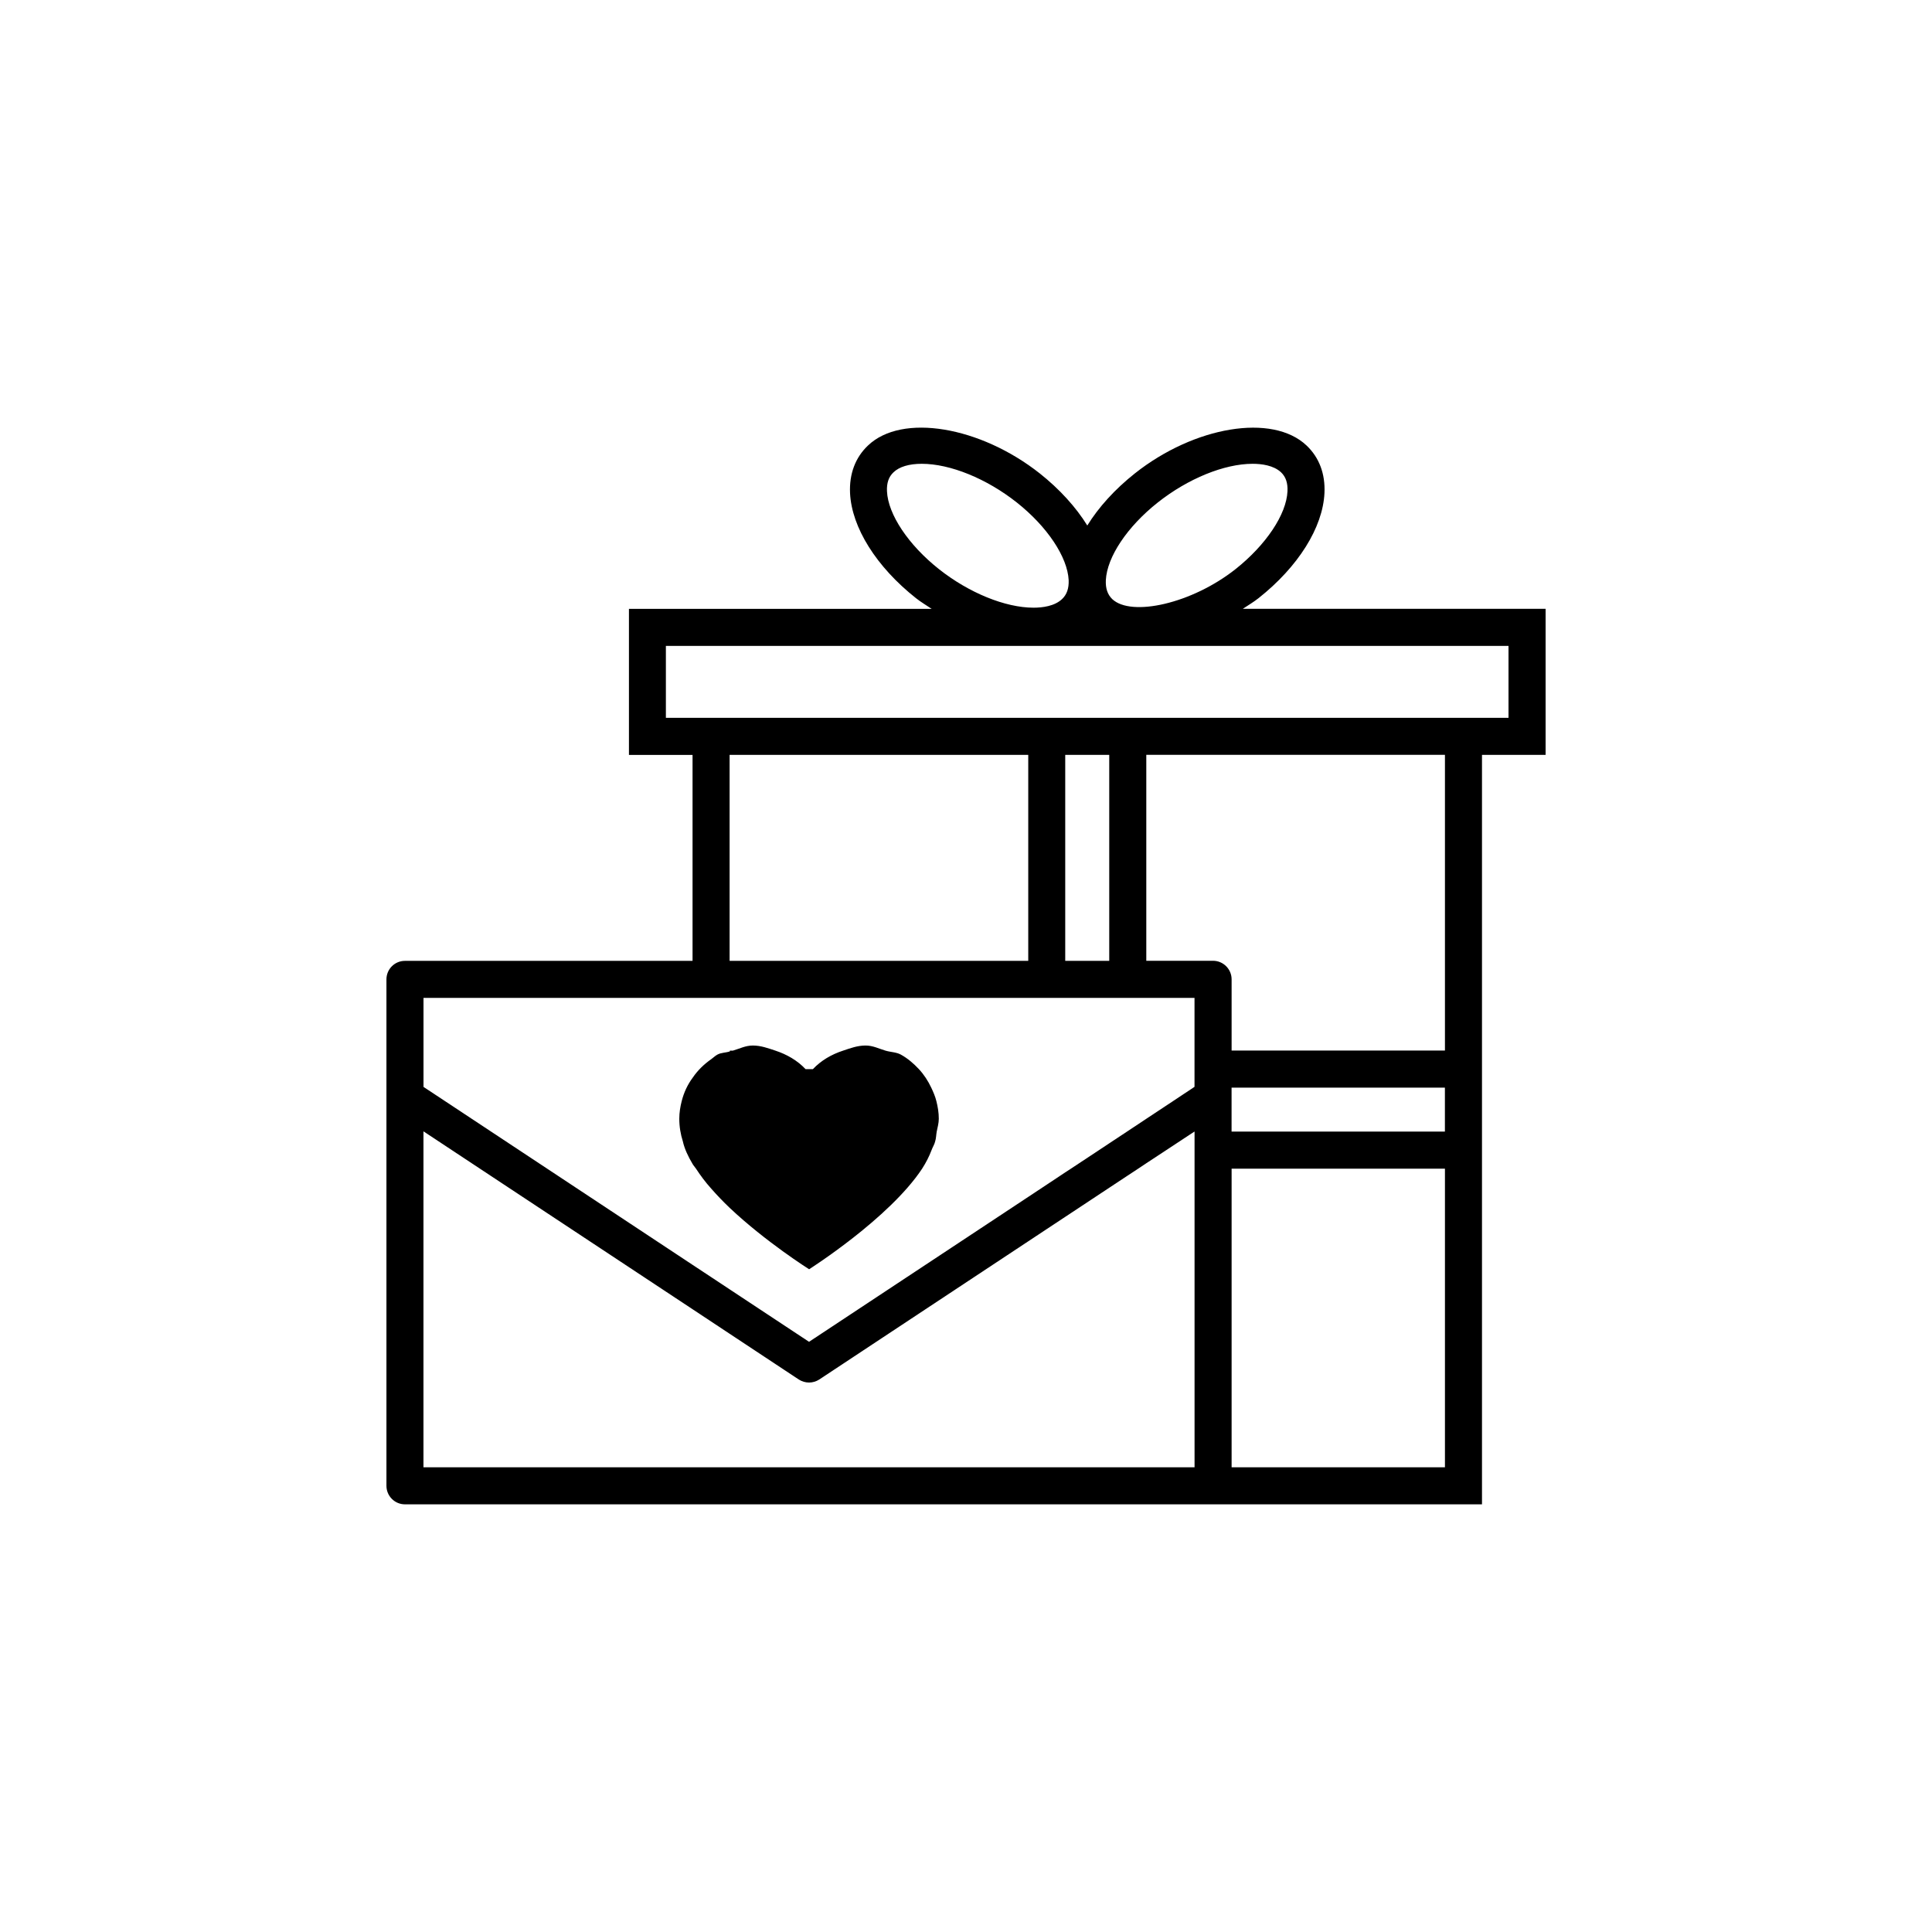 <?xml version="1.0" encoding="utf-8"?>
<!-- Generator: Adobe Illustrator 16.0.4, SVG Export Plug-In . SVG Version: 6.00 Build 0)  -->
<!DOCTYPE svg PUBLIC "-//W3C//DTD SVG 1.1//EN" "http://www.w3.org/Graphics/SVG/1.1/DTD/svg11.dtd">
<svg version="1.1" id="Layer_1" xmlns="http://www.w3.org/2000/svg" xmlns:xlink="http://www.w3.org/1999/xlink" x="0px" y="0px"
	 width="50px" height="50px" viewBox="0 0 50 50" enable-background="new 0 0 50 50" xml:space="preserve">
<g>
	<path d="M32.164,15.756c0.137-0.091,0.277-0.173,0.406-0.275c1.027-0.812,1.666-1.83,1.707-2.722
		c0.023-0.494-0.135-0.918-0.463-1.229c-0.885-0.84-2.906-0.496-4.443,0.721c-0.52,0.412-0.938,0.875-1.232,1.349
		c-0.293-0.473-0.713-0.938-1.23-1.348c-1.541-1.217-3.567-1.565-4.447-0.721c-0.327,0.31-0.485,0.735-0.463,1.229
		c0.042,0.892,0.681,1.91,1.708,2.722c0.129,0.102,0.27,0.184,0.404,0.275h-7.834v3.78h1.646v5.33H10.48
		c-0.266,0-0.479,0.215-0.479,0.48v13.105c0,0.265,0.215,0.48,0.479,0.48h7.443h8.688h3.055h1.729h6.959v-8.688v-3.056v-7.652H40
		v-3.78L32.164,15.756L32.164,15.756z M39.041,18.577h-0.688h-8.688h-3.057h-8.687h-0.688v-1.861h21.807V18.577z M37.395,37.973
		h-5.521v-7.728h5.521V37.973z M27.568,37.973H27.09h-0.48h-7.728h-0.479h-0.479h-6.965v-8.694l6.965,4.604l0.479,0.317l0.479,0.317
		l1.79,1.184c0.08,0.052,0.174,0.079,0.266,0.079s0.185-0.027,0.265-0.079l5.408-3.576l0.479-0.317l0.48-0.317l1.137-0.752
		l0.48-0.317l0.266-0.175l0.213-0.142l0.514-0.338l0.727-0.479h0.008v0.479v0.479v7.728h-1.246h-0.479h-0.48H27.568z M31.873,28.148
		h5.521v1.137h-5.521V28.148z M28.707,24.866h-1.139v-5.33h1.139V24.866z M18.882,19.536h7.729v5.33h-7.729V19.536z M18.882,25.825
		h7.729h0.479h0.479h1.139h0.479h0.479h1.248v1.363v0.479v0.46l-0.031,0.021l-0.527,0.35l-0.688,0.455l-0.479,0.318l-0.021,0.014
		l-0.459,0.303l-0.268,0.178l-0.725,0.479l-0.146,0.095l-0.479,0.318l-0.479,0.317l-5.674,3.751l-2.055-1.358l-0.479-0.317
		l-0.479-0.316l-6.405-4.236l-0.56-0.37v-2.303h6.965h0.479L18.882,25.825L18.882,25.825z M37.395,27.188h-5.521v-1.843
		c0-0.265-0.217-0.48-0.479-0.48h-1.729v-5.33h7.729V27.188z M29.965,13.003c0.781-0.618,1.721-1,2.453-1
		c0.229,0,0.543,0.039,0.736,0.221c0.123,0.117,0.176,0.277,0.166,0.49c-0.027,0.6-0.557,1.391-1.346,2.016
		c-1.129,0.893-2.695,1.24-3.189,0.775c-0.121-0.117-0.176-0.277-0.166-0.489C28.648,14.415,29.176,13.626,29.965,13.003z
		 M22.955,12.714c-0.01-0.213,0.044-0.374,0.168-0.49c0.15-0.145,0.404-0.221,0.732-0.221c0.734,0,1.676,0.382,2.458,1
		c0.789,0.624,1.314,1.412,1.344,2.011c0.008,0.213-0.047,0.373-0.17,0.489c-0.193,0.185-0.51,0.224-0.738,0.224
		c-0.732,0-1.671-0.383-2.448-0.997C23.511,14.105,22.982,13.314,22.955,12.714z"/>
	<path d="M17.642,28.498c-0.037,0.146-0.062,0.297-0.062,0.455c0,0.204,0.033,0.4,0.092,0.585c0.042,0.191,0.135,0.389,0.253,0.587
		c0.023,0.04,0.062,0.08,0.087,0.12c0.114,0.173,0.24,0.345,0.393,0.515c0.15,0.171,0.31,0.338,0.479,0.499
		c0.935,0.883,2.056,1.589,2.056,1.589s2.072-1.313,2.924-2.602c0.105-0.163,0.184-0.321,0.244-0.479
		c0.027-0.076,0.078-0.153,0.094-0.228c0.025-0.079,0.025-0.168,0.04-0.252c0.021-0.11,0.054-0.216,0.054-0.333
		c0-0.158-0.025-0.309-0.062-0.455c-0.03-0.124-0.08-0.237-0.133-0.35c-0.084-0.177-0.188-0.338-0.32-0.48
		c-0.137-0.146-0.288-0.277-0.467-0.376c-0.117-0.065-0.267-0.063-0.399-0.103c-0.168-0.05-0.325-0.132-0.513-0.132
		c-0.209,0-0.396,0.069-0.582,0.132c-0.303,0.099-0.569,0.254-0.782,0.479h-0.19c-0.214-0.226-0.482-0.38-0.781-0.479
		c-0.188-0.062-0.375-0.132-0.584-0.132c-0.188,0-0.344,0.082-0.515,0.132h-0.079v0.02c-0.105,0.036-0.228,0.03-0.322,0.083
		c-0.058,0.031-0.104,0.078-0.157,0.116c-0.188,0.131-0.351,0.289-0.479,0.476C17.794,28.069,17.699,28.273,17.642,28.498z"/>
</g>
</svg>
